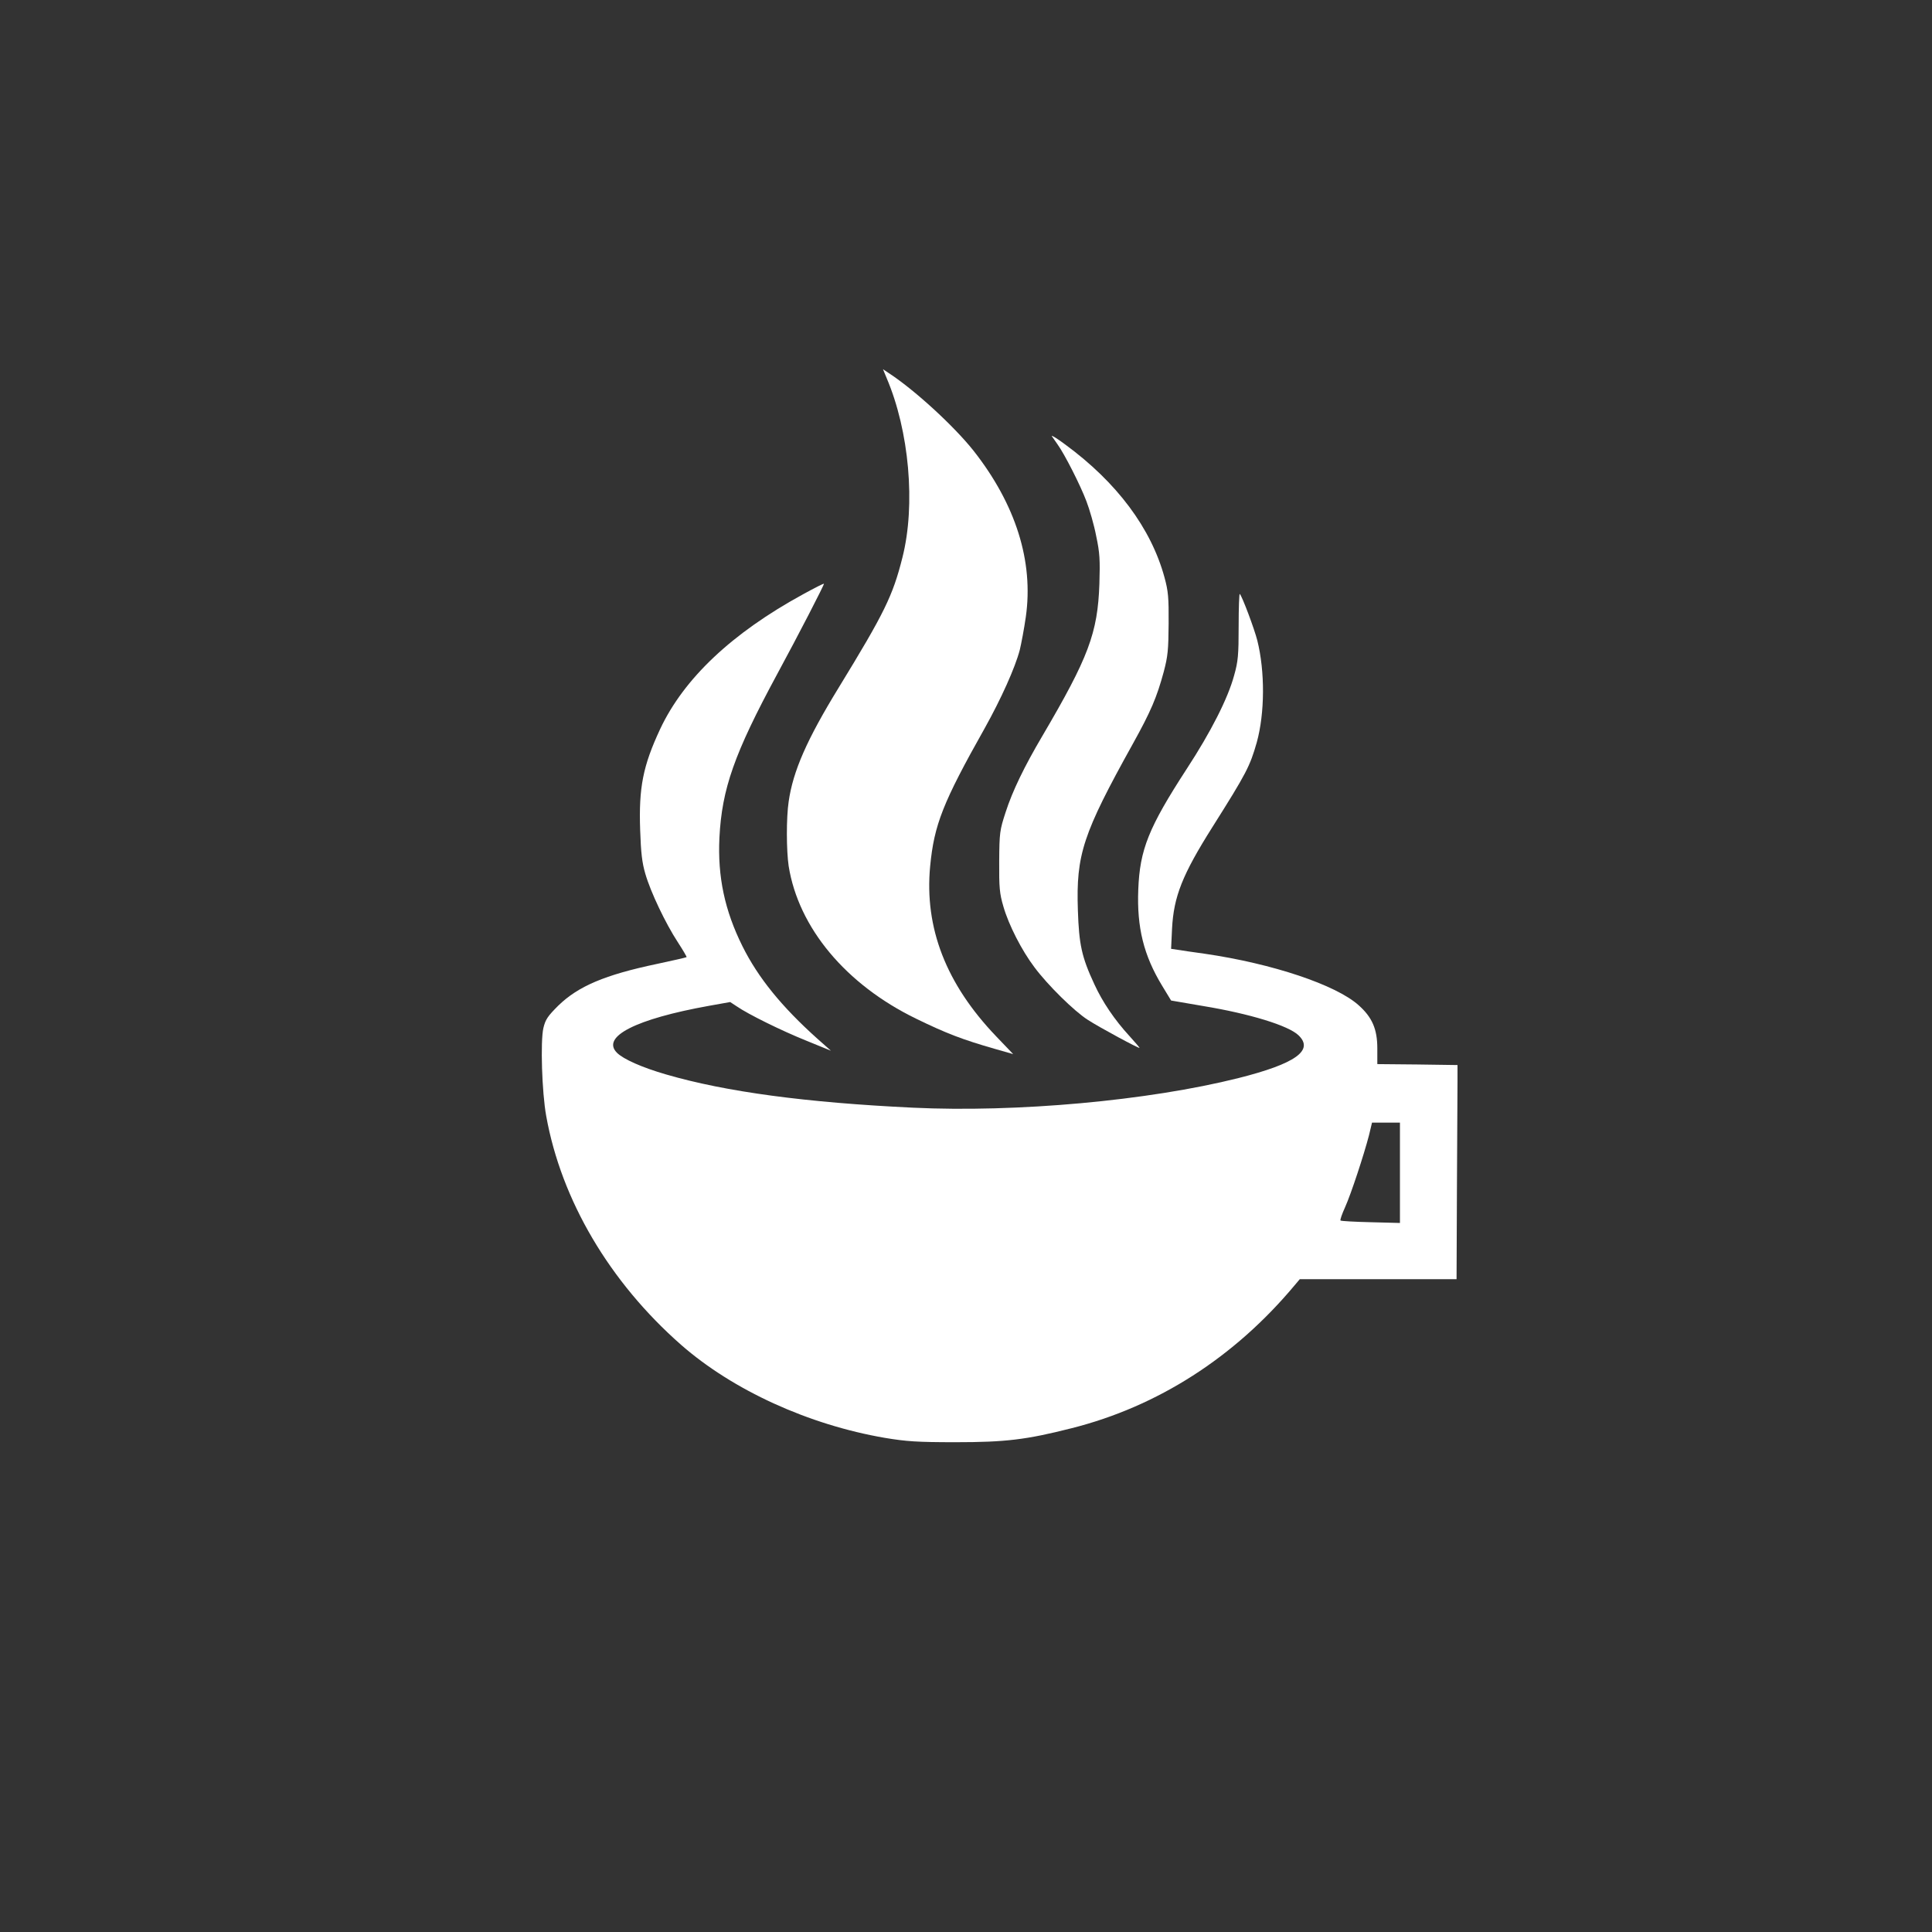 <?xml version="1.0" standalone="no"?>
<!DOCTYPE svg PUBLIC "-//W3C//DTD SVG 20010904//EN"
 "http://www.w3.org/TR/2001/REC-SVG-20010904/DTD/svg10.dtd">
<svg version="1.0" xmlns="http://www.w3.org/2000/svg"
 width="1024pt" height="1024pt" viewBox="0 0 1024 1024"
 preserveAspectRatio="xMidYMid meet">

<rect x="0" y="0" width="1024" height="1024" fill="#333333" stroke="none"/>

<g transform="translate(0,1024) scale(0.1,-0.1)"
fill="#ffffff" stroke="none">
<path d="M4699 8237 c120 -280 155 -673 84 -952 -51 -203 -95 -293 -338 -690
-168 -274 -242 -442 -265 -604 -13 -87 -12 -260 0 -341 52 -327 303 -628 675
-809 160 -78 246 -111 417 -160 l98 -28 -90 94 c-266 278 -381 575 -350 902
21 219 67 337 289 731 87 156 161 320 186 415 8 33 23 112 32 175 42 294 -53
596 -277 881 -104 131 -314 324 -453 414 l-27 18 19 -46z"/>
<path d="M5575 7928 c5 -7 18 -26 30 -43 37 -51 121 -216 153 -301 17 -44 41
-127 52 -185 19 -89 21 -126 17 -254 -9 -261 -58 -390 -303 -807 -95 -161
-158 -291 -194 -403 -31 -95 -33 -108 -34 -260 -1 -139 2 -171 22 -239 28 -98
97 -233 165 -323 70 -94 210 -232 282 -278 63 -41 275 -155 275 -149 0 2 -24
30 -53 62 -79 86 -143 180 -187 276 -67 144 -81 210 -87 391 -10 296 26 405
291 882 96 173 127 246 164 382 22 83 25 117 26 256 1 137 -2 172 -22 245 -71
260 -252 503 -526 704 -43 32 -75 52 -71 44z"/>
<path d="M4256 7090 c-377 -206 -631 -446 -757 -714 -91 -195 -114 -310 -106
-536 4 -119 10 -172 27 -230 28 -98 108 -265 172 -363 28 -43 49 -79 47 -80
-2 -2 -73 -18 -157 -36 -276 -58 -417 -118 -523 -221 -56 -56 -68 -73 -79
-119 -16 -70 -8 -339 15 -466 80 -446 336 -880 715 -1213 275 -241 677 -424
1080 -493 114 -19 172 -23 375 -23 263 0 374 13 614 74 457 115 864 376 1183
758 l27 32 415 0 416 0 2 480 c1 264 3 519 3 568 l0 87 -212 3 -213 2 0 83 c0
102 -27 165 -99 229 -120 108 -458 221 -816 273 -60 8 -125 18 -144 21 l-34 5
5 107 c9 170 54 285 215 540 180 285 198 321 234 447 43 155 44 376 3 540 -15
60 -80 234 -93 247 -3 4 -6 -73 -6 -170 0 -154 -3 -188 -24 -262 -33 -122
-123 -299 -251 -495 -202 -311 -249 -428 -257 -640 -8 -201 29 -349 126 -509
l48 -79 169 -29 c249 -41 453 -104 506 -155 84 -80 -16 -151 -318 -227 -478
-120 -1176 -183 -1725 -157 -567 27 -992 84 -1308 176 -128 37 -227 81 -261
115 -85 85 99 179 488 249 l112 20 35 -23 c61 -42 235 -128 369 -182 l130 -53
-70 62 c-191 171 -316 325 -399 492 -94 189 -132 368 -122 575 13 259 79 446
304 863 114 210 253 480 250 483 -2 2 -51 -23 -111 -56z m3164 -3066 l0 -266
-155 4 c-85 2 -157 6 -160 9 -3 3 8 35 24 70 32 71 100 278 127 382 l16 67 74
0 74 0 0 -266z"/>
</g>
</svg>
